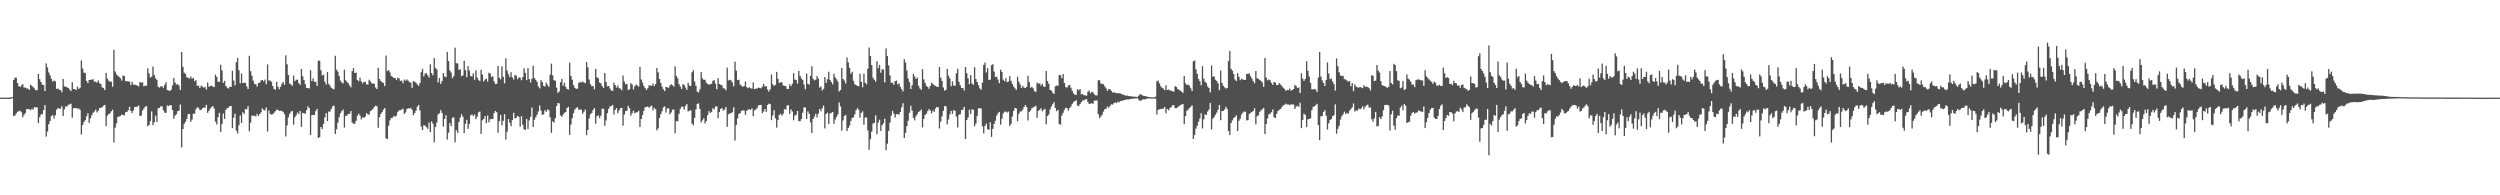 <svg xmlns="http://www.w3.org/2000/svg" width="1920" height="150"><path fill="#4f4f4f" d="M0 74.995h1v1H0zM1 74.998h1v1H1zM2 74.995h1v1H2zM3 74.995h1v1H3zM4 74.995h1v1H4zM5 74.998h1v1H5zM6 74.97h1v1H6zM7 74.968h1v1H7zM8 74.876h1v1H8zM9 74.428h1v1.016H9zM10 61.45h1v27.675H10zM11 59.642h1v29.084H11zM12 59.669h1v27.478H12zM13 63.771h1v22.099H13zM14 66.213h1v19.167H14zM15 66.783h1v18.26H15zM16 65.602h1v20.636H16zM17 64.627h1v25.358H17zM18 67.303h1v20.868H18zM19 67.209h1v19.638H19zM20 67.884h1v15.917H20zM21 68.063h1v15.624H21zM22 69.035h1v14.859H22zM23 64.961h1v19.652H23zM24 66.021h1v17.485H24zM25 66.953h1v17.233H25zM26 67.96h1v14.26H26zM27 69.31h1v13.252H27zM28 69.168h1v13.195H28zM29 56.74h1v37.766H29zM30 60.825h1v29.197H30zM31 62.956h1v24.919H31zM32 64.92h1v22.804H32zM33 65.405h1v19.142H33zM34 69.951h1v10.817H34zM35 48.738h1v56.136H35zM36 51.759h1v49.274H36zM37 55.641h1v39.751H37zM38 57.832h1v35.058H38zM39 60.594h1v28.613H39zM40 62.737h1v25.665H40zM41 61.794h1v29.256H41zM42 62.455h1v26.127H42zM43 68.262h1v16.029H43zM44 68.001h1v14.978H44zM45 68.839h1v14.662H45zM46 69.214h1v14.141H46zM47 70.848h1v10.831H47zM48 60.612h1v28.428H48zM49 66.325h1v17.636H49zM50 66.545h1v15.1H50zM51 67.081h1v14.768H51zM52 67.655h1v12.792H52zM53 68.781h1v11.456H53zM54 69.864h1v9.728H54zM55 63.171h1v27.182H55zM56 68.385h1v14.825H56zM57 68.47h1v14.539H57zM58 69.189h1v13.713H58zM59 66.531h1v16.976H59zM60 68.303h1v15.056H60zM61 67.399h1v16.894H61zM62 46.401h1v56.894H62zM63 52.636h1v43.525H63zM64 55.774h1v37.997H64zM65 56.131h1v36.182H65zM66 62.155h1v27.249H66zM67 63.808h1v23.179H67zM68 61.418h1v32.884H68zM69 61.212h1v29.668H69zM70 61.217h1v27.333H70zM71 60.791h1v25.859H71zM72 62.759h1v22.902H72zM73 62.65h1v21.511H73zM74 63.451h1v22.895H74zM75 61.819h1v23.177H75zM76 63.874h1v19.094H76zM77 64.595h1v18.265H77zM78 67.053h1v15.34H78zM79 67.598h1v13.552H79zM80 69.196h1v11.376H80zM81 55.948h1v40.943H81zM82 60.432h1v28.462H82zM83 61.99h1v25.557H83zM84 62.746h1v24.415H84zM85 62.737h1v22.772H85zM86 66.614h1v17.679H86zM87 38.285h1v71.179H87zM88 54.872h1v43.198H88zM89 57.085h1v37.679H89zM90 58.173h1v31.646H90zM91 59.01h1v30.501H91zM92 59.944h1v29.043H92zM93 61.91h1v26.04H93zM94 58.019h1v30.476H94zM95 58.363h1v30.201H95zM96 62.292h1v23.857H96zM97 62.425h1v23.552H97zM98 62.585h1v22.039H98zM99 62.613h1v19.409H99zM100 65.346h1v19.922H100zM101 62.929h1v23.891H101zM102 64.998h1v19.828H102zM103 65.021h1v17.056H103zM104 65.259h1v16.96H104zM105 65.838h1v16.024H105zM106 66.36h1v14.761H106zM107 63.084h1v25.985H107zM108 63.471h1v25.28H108zM109 63.217h1v21.68H109zM110 66.293h1v17.107H110zM111 65.813h1v16.182H111zM112 65.868h1v15.637H112zM113 52.483h1v44.427H113zM114 56.344h1v39.622H114zM115 59.482h1v33.564H115zM116 58.864h1v26.702H116zM117 51.169h1v44.926H117zM118 57.477h1v36.402H118zM119 60.168h1v28.537H119zM120 61.304h1v32.275H120zM121 66.621h1v16.509H121zM122 67.268h1v15.553H122zM123 66.227h1v15.37H123zM124 66.307h1v15.399H124zM125 67.323h1v17.432H125zM126 65.069h1v21.424H126zM127 63.121h1v23.593H127zM128 69.058h1v11.989H128zM129 69.461h1v12.044H129zM130 69.834h1v10.849H130zM131 68.868h1v11.998H131zM132 65.552h1v19.034H132zM133 59.875h1v31.298H133zM134 63.421h1v25.365H134zM135 64.895h1v22.916H135zM136 64.604h1v20.813H136zM137 65.744h1v19.261H137zM138 69.09h1v11.192H138zM139 39.954h1v73.312H139zM140 51.304h1v47.745H140zM141 55.856h1v39.249H141zM142 56.74h1v36.796H142zM143 59.29h1v32.016H143zM144 59.772h1v27.878H144zM145 60.34h1v27.189H145zM146 58.802h1v34.779H146zM147 60.429h1v31.435H147zM148 59.837h1v27.455H148zM149 62.407h1v24.93H149zM150 61.56h1v22.339H150zM151 65.927h1v16.452H151zM152 65.737h1v17.091H152zM153 67.614h1v16.967H153zM154 65.792h1v18.631H154zM155 66.403h1v16.764H155zM156 67.367h1v15.255H156zM157 66.65h1v16.04H157zM158 68.761h1v11.71H158zM159 63.309h1v23.346H159zM160 66.673h1v18.43H160zM161 65.973h1v17.423H161zM162 65.81h1v16.578H162zM163 66.529h1v14.857H163zM164 66.856h1v16.45H164zM165 57.349h1v36.07H165zM166 59.047h1v36.546H166zM167 62.723h1v27.334H167zM168 62.947h1v23.74H168zM169 49.738h1v51.758H169zM170 54.039h1v41.35H170zM171 63.622h1v23.568H171zM172 62.119h1v29.22H172zM173 65.936h1v18.402H173zM174 67.305h1v15.866H174zM175 67.976h1v14.66H175zM176 66.559h1v14.953H176zM177 66.701h1v14.662H177zM178 54.359h1v44.113H178zM179 61.844h1v28.586H179zM180 65.561h1v21.714H180zM181 47.768h1v52.57H181zM182 44.527h1v57.947H182zM183 53.936h1v42.268H183zM184 63.991h1v24.676H184zM185 56.431h1v38.041H185zM186 63.803h1v22.394H186zM187 63.496h1v24.042H187zM188 63.547h1v20.252H188zM189 66.238h1v17.686H189zM190 68.362h1v13.184H190zM191 42.838h1v58.022H191zM192 54.639h1v39.615H192zM193 58.109h1v30.57H193zM194 61.949h1v27.164H194zM195 64.396h1v24.406H195zM196 64.698h1v24.804H196zM197 66.433h1v20.95H197zM198 63.748h1v25.354H198zM199 63.421h1v24.255H199zM200 61.78h1v24.598H200zM201 61.414h1v21.792H201zM202 62.492h1v21.895H202zM203 61.114h1v23.71H203zM204 64.723h1v17.878H204zM205 49.441h1v51.57H205zM206 61.78h1v23.131H206zM207 61.88h1v25.603H207zM208 62.915h1v25.084H208zM209 65.996h1v21.817H209zM210 68.289h1v18.311H210zM211 68.958h1v16.489H211zM212 62.84h1v21.508H212zM213 66.566h1v17.782H213zM214 68.486h1v16.773H214zM215 66.623h1v18.368H215zM216 64.188h1v21.021H216zM217 62.979h1v22.962H217zM218 65.103h1v22.685H218zM219 42.519h1v62.3H219zM220 49.393h1v46.976H220zM221 57.596h1v32.509H221zM222 64.151h1v23.287H222zM223 64.842h1v20.925H223zM224 65.863h1v19.3H224zM225 58.012h1v37.697H225zM226 62.306h1v27.755H226zM227 61.192h1v27.329H227zM228 61.308h1v25.102H228zM229 63.819h1v23.818H229zM230 65.199h1v20.071H230zM231 53.039h1v44.404H231zM232 58.571h1v28.073H232zM233 61.469h1v25.656H233zM234 64.6h1v22.678H234zM235 67.57h1v17.041H235zM236 67.646h1v14.028H236zM237 67.96h1v15.088H237zM238 53.872h1v49.785H238zM239 62.242h1v26.233H239zM240 60.205h1v28.011H240zM241 62.849h1v25.567H241zM242 62.709h1v22.701H242zM243 65.968h1v17.697H243zM244 46.603h1v59.341H244zM245 46.63h1v58.695H245zM246 53.982h1v43.575H246zM247 57.914h1v41.266H247zM248 57.323h1v37.839H248zM249 62.65h1v27.558H249zM250 64.918h1v21.946H250zM251 55.348h1v37.661H251zM252 64.375h1v21.323H252zM253 65.845h1v19.812H253zM254 67.44h1v16.182H254zM255 68.14h1v13.644H255zM256 68.605h1v12.506H256zM257 42.796h1v60.13H257zM258 53.462h1v45.871H258zM259 55.009h1v39.208H259zM260 58.296h1v31.703H260zM261 61.826h1v25.143H261zM262 63.281h1v22.101H262zM263 64.05h1v20.08H263zM264 53.606h1v44.317H264zM265 61.592h1v27.562H265zM266 62.952h1v25.747H266zM267 63.959h1v23.58H267zM268 65.559h1v21.808H268zM269 67.053h1v18.231H269zM270 54.627h1v39.448H270zM271 52.293h1v42.829H271zM272 56.049h1v38.945H272zM273 55.82h1v37.024H273zM274 61.427h1v27.535H274zM275 62.437h1v24.894H275zM276 59.619h1v29.142H276zM277 62.535h1v29.208H277zM278 64.066h1v26.059H278zM279 62.92h1v27.535H279zM280 62.746h1v26.97H280zM281 64.682h1v22.309H281zM282 65.08h1v22.657H282zM283 61.212h1v26.894H283zM284 62.439h1v22.9H284zM285 63.885h1v20.728H285zM286 64.249h1v19.38H286zM287 64.254h1v17.842H287zM288 67.245h1v13.836H288zM289 68.399h1v13.23H289zM290 52.007h1v46.13H290zM291 60.651h1v29.373H291zM292 62.155h1v25.351H292zM293 63.254h1v22.779H293zM294 63.721h1v20.501H294zM295 66.08h1v16.928H295zM296 42.661h1v63.573H296zM297 54.581h1v52.257H297zM298 53.799h1v42.657H298zM299 55.598h1v36.841H299zM300 58.436h1v32.181H300zM301 58.971h1v31.524H301zM302 59.834h1v29.254H302zM303 59.908h1v29.748H303zM304 61.478h1v27.18H304zM305 59.58h1v26.397H305zM306 60.217h1v24.534H306zM307 62.178h1v22.431H307zM308 61.855h1v22.241H308zM309 63.885h1v19.577H309zM310 61.079h1v26.411H310zM311 62.057h1v24.312H311zM312 60.979h1v22.838H312zM313 61.97h1v21.078H313zM314 63.167h1v20.231H314zM315 63.409h1v19.432H315zM316 67.419h1v16.981H316zM317 62.302h1v26.114H317zM318 62.778h1v24.079H318zM319 63.492h1v21.517H319zM320 64.865h1v17.107H320zM321 65.888h1v14.726H321zM322 63.783h1v21.012H322zM323 55.426h1v41.822H323zM324 52.963h1v46.967H324zM325 58.626h1v37.601H325zM326 56.477h1v39.968H326zM327 56.2h1v41.504H327zM328 57.809h1v41.161H328zM329 59.544h1v34.594H329zM330 49.471h1v51.925H330zM331 56.055h1v37.201H331zM332 57.868h1v37.148H332zM333 44.575h1v64.8H333zM334 52.245h1v45.308H334zM335 53.325h1v40.783H335zM336 63.288h1v24.624H336zM337 59.94h1v27.102H337zM338 64.412h1v20.233H338zM339 62.242h1v24.475H339zM340 56.179h1v41.03H340zM341 58.749h1v32.607H341zM342 59.29h1v29.169H342zM343 39.83h1v67.372H343zM344 46.944h1v55.049H344zM345 54.062h1v40.43H345zM346 55.701h1v41.144H346zM347 60.079h1v30.357H347zM348 58.381h1v31.804H348zM349 36.61h1v72.719H349zM350 48.544h1v51.442H350zM351 48.745h1v53.234H351zM352 53.554h1v40.114H352zM353 53.27h1v37.034H353zM354 58.484h1v29.247H354zM355 57.834h1v31.772H355zM356 46.706h1v55.564H356zM357 53.881h1v41.16H357zM358 59.251h1v32.728H358zM359 50.803h1v48.162H359zM360 54.227h1v41.037H360zM361 58.392h1v30.149H361zM362 58.795h1v29.114H362zM363 56.316h1v32.797H363zM364 61.295h1v26.619H364zM365 54.028h1v37.517H365zM366 59.473h1v30.165H366zM367 61.237h1v25.097H367zM368 62.247h1v23.397H368zM369 53.604h1v49.213H369zM370 57.289h1v35.104H370zM371 62.583h1v28.766H371zM372 61.061h1v28.066H372zM373 60.413h1v34.207H373zM374 62.654h1v26.061H374zM375 55.879h1v38.057H375zM376 56.44h1v35.237H376zM377 59.072h1v32.234H377zM378 58.566h1v32.932H378zM379 62.485h1v24.367H379zM380 64.485h1v20.7H380zM381 64.378h1v21.824H381zM382 50.695h1v51.122H382zM383 59.734h1v33.372H383zM384 60.919h1v27.379H384zM385 51.018h1v45.301H385zM386 58.997h1v33.836H386zM387 64.021h1v23.669H387zM388 44.781h1v62.394H388zM389 54.174h1v46.99H389zM390 57.033h1v34.443H390zM391 59.292h1v34.965H391zM392 55.467h1v41.476H392zM393 59.438h1v32.678H393zM394 61.086h1v25.56H394zM395 57.664h1v33.234H395zM396 58.003h1v32.497H396zM397 60.8h1v28.199H397zM398 59.445h1v30.295H398zM399 59.663h1v37.592H399zM400 61.64h1v27.617H400zM401 59.187h1v36.61H401zM402 52.448h1v46.915H402zM403 55.952h1v43.756H403zM404 61.521h1v29.947H404zM405 52.306h1v46.709H405zM406 60.754h1v31.733H406zM407 63.393h1v26.235H407zM408 60.571h1v22.016H408zM409 50.487h1v47.024H409zM410 59.978h1v31.989H410zM411 61.276h1v28.727H411zM412 62.862h1v25.225H412zM413 66.389h1v19.208H413zM414 67.912h1v13.138H414zM415 61.519h1v23.415H415zM416 63.078h1v25.2H416zM417 65.95h1v21.891H417zM418 66.511h1v18.19H418zM419 63.403h1v22.58H419zM420 65.085h1v18.922H420zM421 66.657h1v18.077H421zM422 57.335h1v32.699H422zM423 48.898h1v53.161H423zM424 57.875h1v35.294H424zM425 61.578h1v32.584H425zM426 61.981h1v28.764H426zM427 67.335h1v14.108H427zM428 71.198h1v7.89H428zM429 70.23h1v9.176H429zM430 63.199h1v25.406H430zM431 60.601h1v29.133H431zM432 65.923h1v22.092H432zM433 63.492h1v23.138H433zM434 66.66h1v19.348H434zM435 68.294h1v14.635H435zM436 68.882h1v13.184H436zM437 48.129h1v55.514H437zM438 58.269h1v37.439H438zM439 61.171h1v29.714H439zM440 65.309h1v21.685H440zM441 67.456h1v16.793H441zM442 68.198h1v14.722H442zM443 68.134h1v14.074H443zM444 63.684h1v20.719H444zM445 62.81h1v21.211H445zM446 63.265h1v21.007H446zM447 62.67h1v24.731H447zM448 63.341h1v22.531H448zM449 63.883h1v20.222H449zM450 47.651h1v56.205H450zM451 51.716h1v48.148H451zM452 61.034h1v29.961H452zM453 64.613h1v23.25H453zM454 66.209h1v20.51H454zM455 66.115h1v18.293H455zM456 68.568h1v14.429H456zM457 53.004h1v42.042H457zM458 59.365h1v29.911H458zM459 60.15h1v28.428H459zM460 63.412h1v27.276H460zM461 63.998h1v24.855H461zM462 66.151h1v17.304H462zM463 67.653h1v15.946H463zM464 56.124h1v40.483H464zM465 62.975h1v29.526H465zM466 66.28h1v20.607H466zM467 66.046h1v17.59H467zM468 68.015h1v13.756H468zM469 69.456h1v12.042H469zM470 69.857h1v10.678H470zM471 63.471h1v24.47H471zM472 65.456h1v18.959H472zM473 67.239h1v15.8H473zM474 65.607h1v21.36H474zM475 67.763h1v17.077H475zM476 68.026h1v15.068H476zM477 69.344h1v13.495H477zM478 58.031h1v38.467H478zM479 62.668h1v25.271H479zM480 64.78h1v20.627H480zM481 64.384h1v20.618H481zM482 69.038h1v12.206H482zM483 68.628h1v14.5H483zM484 63.885h1v24.974H484zM485 64.858h1v22.094H485zM486 68.653h1v16.37H486zM487 66.174h1v20.803H487zM488 64.938h1v21.467H488zM489 65.63h1v20.563H489zM490 66.518h1v18.483H490zM491 51.405h1v46.141H491zM492 61.006h1v30.346H492zM493 63.332h1v24.983H493zM494 66.092h1v18.924H494zM495 67.657h1v14.71H495zM496 69.099h1v13.065H496zM497 67.863h1v13.843H497zM498 65.536h1v17.329H498zM499 65.634h1v16.123H499zM500 65.939h1v15.196H500zM501 64.16h1v20.625H501zM502 66.083h1v16.706H502zM503 64.487h1v19.357H503zM504 52.183h1v47.908H504zM505 55.577h1v42.969H505zM506 60.663h1v29.991H506zM507 63.641h1v24.049H507zM508 66.566h1v18.883H508zM509 68.552h1v13.909H509zM510 69.878h1v11.845H510zM511 66.79h1v19.616H511zM512 66.959h1v16.413H512zM513 67.461h1v15.679H513zM514 65.687h1v22.097H514zM515 64.673h1v21.678H515zM516 65.378h1v18.876H516zM517 66.543h1v17.565H517zM518 50.974h1v51.337H518zM519 58.289h1v34.717H519zM520 60.139h1v32.994H520zM521 64.549h1v22.884H521zM522 66.499h1v17.057H522zM523 68.422h1v13.529H523zM524 64.659h1v17.322H524zM525 65.343h1v18.812H525zM526 67.213h1v14.04H526zM527 69.047h1v10.883H527zM528 63.59h1v22.035H528zM529 65.799h1v19.29H529zM530 66.005h1v18.592H530zM531 55.499h1v39.419H531zM532 53.984h1v42.282H532zM533 62.572h1v27.942H533zM534 65.84h1v18.192H534zM535 70.283h1v9.565H535zM536 70.976h1v8.377H536zM537 68.623h1v15.102H537zM538 55.346h1v38.675H538zM539 60.168h1v32.264H539zM540 61.317h1v29.501H540zM541 61.258h1v33.564H541zM542 63.464h1v29.442H542zM543 64.453h1v23.946H543zM544 64.97h1v20.359H544zM545 64.707h1v22.044H545zM546 64.371h1v21.55H546zM547 62.064h1v21.158H547zM548 61.475h1v22.536H548zM549 64.211h1v17.636H549zM550 68.493h1v13.131H550zM551 60.001h1v30.861H551zM552 64.51h1v21.57H552zM553 65.085h1v18.56H553zM554 65.593h1v17.473H554zM555 67.763h1v17.215H555zM556 67.916h1v16.134H556zM557 69.36h1v12.861H557zM558 51.913h1v45.486H558zM559 61.757h1v26.059H559zM560 61.306h1v25.857H560zM561 61.725h1v25.145H561zM562 63.373h1v22.756H562zM563 66.309h1v16.091H563zM564 47.349h1v60.613H564zM565 54.316h1v41.586H565zM566 61.487h1v29.389H566zM567 61.221h1v26.271H567zM568 64.957h1v21.872H568zM569 65.804h1v19.414H569zM570 66.705h1v17.965H570zM571 66.037h1v18.931H571zM572 62.636h1v25.571H572zM573 66.92h1v18.183H573zM574 67.712h1v16.523H574zM575 66.994h1v16.894H575zM576 67.708h1v16.603H576zM577 68.129h1v15.061H577zM578 63.268h1v25.985H578zM579 68.349h1v16.384H579zM580 68.166h1v15.949H580zM581 67.948h1v15.026H581zM582 67.284h1v13.58H582zM583 67.58h1v13.156H583zM584 67.822h1v12.763H584zM585 66.431h1v20.467H585zM586 64.414h1v21.266H586zM587 66.44h1v17.233H587zM588 66.106h1v19.824H588zM589 68.719h1v11.962H589zM590 70.361h1v9.277H590zM591 68.559h1v11.378H591zM592 57.2h1v35.079H592zM593 64.645h1v24.056H593zM594 66.069h1v18.533H594zM595 65.14h1v25.713H595zM596 55.19h1v42.831H596zM597 60.48h1v31.719H597zM598 63.684h1v24.571H598zM599 63.254h1v24.097H599zM600 63.19h1v25.77H600zM601 65.657h1v21.776H601zM602 65.918h1v17.894H602zM603 66.147h1v18.027H603zM604 68.227h1v12.943H604zM605 68.349h1v12.369H605zM606 64.838h1v22.685H606zM607 66.151h1v17.91H607zM608 64.327h1v21.277H608zM609 56.264h1v36.081H609zM610 61.141h1v27.572H610zM611 61.473h1v26.583H611zM612 64.183h1v21.067H612zM613 54.359h1v38.723H613zM614 58.337h1v34.678H614zM615 60.237h1v31.213H615zM616 61.331h1v25.269H616zM617 64.874h1v17.592H617zM618 68.552h1v14.001H618zM619 56.52h1v34.864H619zM620 64.389h1v21.122H620zM621 64.966h1v22.445H621zM622 58.312h1v35.704H622zM623 50.908h1v51.332H623zM624 60.482h1v30.884H624zM625 61.764h1v27.862H625zM626 61.189h1v26.212H626zM627 58.347h1v31.877H627zM628 60.388h1v26.915H628zM629 67.245h1v16.503H629zM630 66.339h1v19.165H630zM631 69.484h1v13.719H631zM632 68.234h1v12.863H632zM633 59.138h1v39.474H633zM634 63.638h1v23.882H634zM635 60.818h1v25.708H635zM636 55.115h1v40.179H636zM637 61.423h1v25.793H637zM638 63.041h1v23.603H638zM639 64.819h1v21.181H639zM640 56.644h1v38.444H640zM641 59.512h1v32.216H641zM642 60.924h1v28.89H642zM643 62.622h1v25.216H643zM644 70.182h1v8.505H644zM645 69.049h1v12.717H645zM646 52.107h1v48.24H646zM647 60.718h1v31.76H647zM648 61.883h1v27.208H648zM649 64.073h1v24.2H649zM650 44.131h1v56.505H650zM651 47.974h1v50.309H651zM652 52.055h1v44.33H652zM653 56.653h1v36.249H653zM654 55.149h1v35.399H654zM655 62.022h1v28.084H655zM656 64.689h1v23.115H656zM657 65.318h1v19.389H657zM658 66.01h1v17.137H658zM659 66.261h1v17.995H659zM660 56.703h1v33.738H660zM661 62.899h1v23.735H661zM662 67.019h1v18.469H662zM663 56.529h1v39.249H663zM664 63.464h1v26.773H664zM665 64.705h1v25.489H665zM666 52.773h1v47.421H666zM667 36.518h1v78.526H667zM668 42.918h1v63.937H668zM669 49.951h1v51.11H669zM670 59.656h1v35.198H670zM671 61.276h1v33.01H671zM672 62.65h1v25.937H672zM673 46.971h1v56.033H673zM674 52.361h1v41.806H674zM675 49.933h1v42.028H675zM676 55.838h1v44.825H676zM677 53.169h1v43.026H677zM678 53.43h1v41.236H678zM679 63.302h1v27.906H679zM680 37.223h1v78.114H680zM681 43.117h1v67.203H681zM682 50.203h1v50.357H682zM683 57.955h1v36.146H683zM684 63.593h1v25.248H684zM685 63.492h1v21.714H685zM686 65.119h1v22.195H686zM687 62.247h1v28.018H687zM688 61.842h1v25.802H688zM689 64.847h1v22.85H689zM690 63.979h1v24.079H690zM691 66.779h1v19.238H691zM692 68.5h1v13.935H692zM693 70.221h1v9.1H693zM694 45.451h1v60.547H694zM695 47.987h1v54.028H695zM696 54.156h1v42.781H696zM697 60.329h1v32.399H697zM698 63.151h1v23.518H698zM699 68.33h1v12.905H699zM700 65.41h1v19.515H700zM701 56.671h1v33.866H701zM702 58.672h1v33.756H702zM703 60.606h1v28.691H703zM704 59.578h1v28.151H704zM705 65.868h1v20.103H705zM706 67.95h1v17.395H706zM707 68.976h1v15.09H707zM708 53.16h1v44.688H708zM709 60.981h1v30.385H709zM710 63.78h1v24.518H710zM711 65.836h1v21.552H711zM712 66.838h1v18.489H712zM713 68.2h1v15.548H713zM714 65.913h1v19.151H714zM715 63.496h1v23.594H715zM716 64.554h1v20.325H716zM717 65.43h1v20.483H717zM718 65.998h1v17.393H718zM719 66.625h1v15.525H719zM720 66.815h1v15.619H720zM721 51.443h1v47.194H721zM722 59.615h1v33.781H722zM723 62.082h1v27.334H723zM724 67.195h1v17.915H724zM725 69.571h1v11.879H725zM726 68.994h1v12.669H726zM727 52.95h1v42.573H727zM728 58.109h1v33.674H728zM729 60.274h1v27.549H729zM730 66.222h1v18.959H730zM731 62.535h1v24.894H731zM732 65.762h1v18.778H732zM733 65.792h1v19.355H733zM734 56.266h1v33.328H734zM735 52.817h1v45.093H735zM736 62.805h1v25.342H736zM737 65.481h1v22.3H737zM738 67.516h1v17.027H738zM739 67.527h1v16.713H739zM740 69.484h1v12.612H740zM741 51.466h1v55.345H741zM742 56.227h1v36.001H742zM743 60.134h1v30.096H743zM744 64.691h1v19.51H744zM745 57.637h1v29.92H745zM746 64.046h1v19.931H746zM747 65.14h1v19.139H747zM748 51.613h1v45.36H748zM749 60.713h1v34.157H749zM750 62.97h1v25.974H750zM751 65.453h1v17.675H751zM752 67.877h1v15.219H752zM753 68.919h1v14.488H753zM754 63.387h1v33.614H754zM755 50.011h1v52.461H755zM756 48.065h1v48.661H756zM757 55.719h1v39.236H757zM758 52.391h1v46.807H758zM759 61.398h1v38.316H759zM760 61.164h1v32.763H760zM761 50.024h1v55.129H761zM762 49.329h1v49.666H762zM763 54.957h1v40.208H763zM764 59.184h1v33.614H764zM765 58.9h1v29.881H765zM766 61.105h1v25.944H766zM767 63.821h1v22.101H767zM768 53.485h1v42.225H768zM769 55.289h1v35.83H769zM770 61.166h1v26.043H770zM771 62.359h1v23.44H771zM772 60.065h1v25.653H772zM773 63.078h1v23.33H773zM774 62.627h1v23.021H774zM775 58.475h1v38.35H775zM776 62.036h1v33.166H776zM777 64.453h1v25.038H777zM778 66.346h1v18.865H778zM779 67.781h1v15.122H779zM780 69.003h1v14.292H780zM781 58.981h1v34.111H781zM782 62.704h1v24.745H782zM783 64.874h1v20.808H783zM784 67.458h1v18.116H784zM785 65.936h1v18.199H785zM786 67.328h1v14.891H786zM787 67.703h1v12.953H787zM788 66.607h1v15.637H788zM789 58.141h1v34.385H789zM790 63.089h1v22.792H790zM791 67.371h1v17.491H791zM792 66.593h1v16.496H792zM793 67.793h1v14.733H793zM794 70.033h1v11.888H794zM795 70.546h1v10.71H795zM796 63.361h1v27.1H796zM797 64.254h1v20.822H797zM798 64.057h1v20.286H798zM799 65.76h1v17.43H799zM800 64.382h1v21.172H800zM801 66.431h1v17.871H801zM802 66.724h1v16.899H802zM803 54.559h1v40.941H803zM804 62.281h1v26.78H804zM805 64.343h1v23.545H805zM806 69.09h1v14.965H806zM807 69.527h1v12.298H807zM808 71.146h1v8.881H808zM809 72.162h1v6.313H809zM810 66.305h1v16.651H810zM811 65.664h1v19.746H811zM812 65.845h1v18.537H812zM813 57.559h1v37.645H813zM814 57.825h1v37.922H814zM815 60.104h1v28.601H815zM816 56.861h1v29.771H816zM817 63.766h1v20.499H817zM818 66.93h1v15.853H818zM819 67.264h1v15.77H819zM820 65.712h1v19.304H820zM821 65.108h1v17.945H821zM822 67.33h1v14.509H822zM823 69.713h1v10.034H823zM824 71.743h1v6.759H824zM825 72.665h1v5.013H825zM826 72.968h1v3.989H826zM827 68.527h1v12.547H827zM828 69.37h1v12.122H828zM829 68.349h1v11.618H829zM830 72.51h1v5.935H830zM831 72.251h1v4.928H831zM832 73.098h1v3.96H832zM833 73.286h1v3.195H833zM834 73.499h1v2.545H834zM835 70.502h1v7.848H835zM836 69.486h1v10.426H836zM837 71.59h1v8.013H837zM838 70.491h1v8.748H838zM839 70.967h1v8.734H839zM840 72.459h1v4.852H840zM841 73.283h1v3.948H841zM842 73.274h1v3.882H842zM843 61.661h1v26.091H843zM844 61.629h1v29.096H844zM845 64.151h1v25.246H845zM846 64.471h1v23.616H846zM847 64.677h1v20.996H847zM848 66.3h1v17.576H848zM849 67.825h1v15.72H849zM850 69.743h1v12.179H850zM851 68.427h1v14.319H851zM852 68.454h1v13.072H852zM853 69.736h1v10.38H853zM854 71.017h1v9.306H854zM855 70.933h1v8.334H855zM856 71.23h1v7.425H856zM857 71.569h1v7.597H857zM858 71.461h1v6.624H858zM859 71.613h1v7.027H859zM860 71.752h1v5.871H860zM861 72.356h1v5.132H861zM862 72.633h1v4.461H862zM863 73.036h1v3.85H863zM864 73.549h1v3.053H864zM865 73.277h1v3.028H865zM866 73.636h1v2.909H866zM867 73.89h1v2.181H867zM868 73.901h1v2.11H868zM869 74.155h1v1.664H869zM870 74.133h1v1.529H870zM871 74.304h1v1.373H871zM872 74.279h1v1.305H872zM873 74.499h1v1.021H873zM874 73.521h1v2.964H874zM875 72.18h1v5.463H875zM876 72.768h1v4.296H876zM877 73.288h1v3.149H877zM878 73.796h1v2.486H878zM879 73.792h1v2.525H879zM880 74.048h1v1.831H880zM881 74.334h1v1.275H881zM882 74.547h1v1H882zM883 74.666h1v1H883zM884 74.762h1v1H884zM885 74.792h1v1H885zM886 74.675h1v1H886zM887 74.249h1v1.508H887zM888 62.471h1v25.548H888zM889 61.777h1v22.605H889zM890 64.046h1v19.888H890zM891 66.254h1v17.56H891zM892 67.493h1v16.02H892zM893 68.069h1v15.399H893zM894 69.324h1v12.9H894zM895 65.488h1v21.55H895zM896 69.141h1v14.566H896zM897 68.713h1v16.027H897zM898 69.502h1v13.61H898zM899 69.55h1v12.747H899zM900 70.123h1v10.783H900zM901 70.374h1v10.442H901zM902 66.158h1v16.954H902zM903 66.696h1v16.39H903zM904 68.289h1v14.129H904zM905 68.994h1v12.541H905zM906 69.598h1v11.119H906zM907 70.367h1v9.947H907zM908 71.324h1v8.533H908zM909 58.333h1v37.063H909zM910 63.984h1v25.159H910zM911 65.295h1v19.78H911zM912 64.906h1v19.311H912zM913 65.852h1v17.166H913zM914 67.733h1v14.296H914zM915 69.946h1v10.938H915zM916 47.035h1v59.661H916zM917 46.481h1v57.295H917zM918 53.355h1v45.448H918zM919 56.744h1v39.867H919zM920 60.633h1v32.925H920zM921 62.315h1v28.668H921zM922 65.442h1v21.559H922zM923 50.823h1v47.821H923zM924 60.352h1v31.355H924zM925 62.732h1v25.205H925zM926 63.762h1v24.445H926zM927 66.376h1v19.279H927zM928 67.603h1v16.528H928zM929 70.928h1v8.119H929zM930 50.317h1v49.052H930zM931 58.836h1v32.291H931zM932 58.701h1v31.165H932zM933 61.233h1v26.862H933zM934 62.139h1v24.276H934zM935 64.014h1v20.268H935zM936 69.212h1v11.41H936zM937 54.153h1v38.176H937zM938 63.647h1v21.62H938zM939 65.913h1v19.231H939zM940 67.067h1v17.052H940zM941 68.019h1v14.012H941zM942 67.573h1v16.205H942zM943 46.957h1v53.664H943zM944 39.123h1v64.635H944zM945 52.874h1v41.579H945zM946 54.286h1v38.178H946zM947 56.772h1v33.827H947zM948 61.075h1v28.856H948zM949 62.251h1v26.253H949zM950 56.113h1v44.477H950zM951 59.029h1v33.761H951zM952 61.601h1v29.654H952zM953 60.379h1v27.663H953zM954 61.047h1v25.557H954zM955 61.354h1v24.292H955zM956 61.345h1v24.52H956zM957 56.673h1v35.896H957zM958 56.838h1v35.331H958zM959 56.376h1v31.083H959zM960 58.614h1v28.075H960zM961 60.39h1v25.644H961zM962 62.315h1v22.937H962zM963 63.95h1v19.185H963zM964 54.572h1v40.959H964zM965 60.036h1v29.304H965zM966 60.645h1v27.867H966zM967 61.384h1v24.552H967zM968 62.215h1v22.554H968zM969 63.414h1v20.513H969zM970 66.73h1v16.097H970zM971 44.474h1v58.466H971zM972 59.546h1v35.759H972zM973 61.716h1v29.27H973zM974 60.976h1v26.855H974zM975 61.713h1v25.653H975zM976 63.744h1v22.424H976zM977 65.103h1v19.025H977zM978 62.956h1v27.109H978zM979 63.483h1v27.132H979zM980 65.41h1v21.959H980zM981 65.222h1v20.053H981zM982 63.835h1v20.492H982zM983 64.806h1v19.011H983zM984 66.064h1v16.219H984zM985 67.378h1v13.632H985zM986 68.184h1v12.282H986zM987 69.793h1v9.805H987zM988 69.04h1v11.259H988zM989 69.289h1v10.952H989zM990 67.969h1v12.818H990zM991 69.681h1v10.407H991zM992 69.106h1v11.174H992zM993 68.394h1v11.861H993zM994 65.295h1v18.421H994zM995 66.225h1v15.754H995zM996 67.648h1v13.518H996zM997 67.163h1v14.896H997zM998 71.413h1v7.482H998zM999 56.378h1v42.039H999zM1000 60.365h1v31.751H1000zM1001 62.119h1v25.15H1001zM1002 60.622h1v27.727H1002zM1003 47.008h1v50.634H1003zM1004 54.355h1v37.29H1004zM1005 58.829h1v32.554H1005zM1006 63.567h1v27.324H1006zM1007 68.584h1v16.07H1007zM1008 68.669h1v13.436H1008zM1009 68.39h1v13.2H1009zM1010 68.745h1v12.044H1010zM1011 70.665h1v9.059H1011zM1012 59.521h1v36.571H1012zM1013 39.915h1v67.761H1013zM1014 58.8h1v30.52H1014zM1015 61.8h1v27.336H1015zM1016 63.725h1v22.236H1016zM1017 66.051h1v18.602H1017zM1018 61.4h1v27.503H1018zM1019 47.907h1v51.511H1019zM1020 56.429h1v38.272H1020zM1021 60.796h1v31.426H1021zM1022 60.297h1v31.215H1022zM1023 62.647h1v26.645H1023zM1024 64.554h1v23.937H1024zM1025 69.514h1v10.65H1025zM1026 44.911h1v57.814H1026zM1027 50.89h1v48.048H1027zM1028 55.44h1v41.135H1028zM1029 57.935h1v33.914H1029zM1030 58.461h1v30.847H1030zM1031 58.232h1v29.599H1031zM1032 60.725h1v25.042H1032zM1033 61.107h1v26.537H1033zM1034 61.826h1v24.907H1034zM1035 62.718h1v24.623H1035zM1036 62.185h1v22.877H1036zM1037 66.193h1v17.624H1037zM1038 63.684h1v18.791H1038zM1039 69.997h1v9.474H1039zM1040 64.716h1v20.886H1040zM1041 66.417h1v18.32H1041zM1042 67.078h1v17.974H1042zM1043 67.346h1v15.978H1043zM1044 66.781h1v17.301H1044zM1045 67.202h1v15.974H1045zM1046 67.735h1v13.882H1046zM1047 65.41h1v18.604H1047zM1048 66.735h1v15.248H1048zM1049 66.401h1v14.534H1049zM1050 66.911h1v13.504H1050zM1051 67.68h1v15.081H1051zM1052 69.408h1v13.053H1052zM1053 57.699h1v33.875H1053zM1054 58.31h1v35.248H1054zM1055 62.279h1v28.608H1055zM1056 61.862h1v24.079H1056zM1057 49.921h1v47.217H1057zM1058 54.085h1v42.641H1058zM1059 55.71h1v34.278H1059zM1060 62.32h1v29.181H1060zM1061 65.401h1v24.074H1061zM1062 65.902h1v18.801H1062zM1063 66.133h1v14.672H1063zM1064 66.765h1v13.777H1064zM1065 67.49h1v13.062H1065zM1066 66.614h1v14.422H1066zM1067 54.584h1v45.624H1067zM1068 63.693h1v24.152H1068zM1069 64.762h1v20.314H1069zM1070 48.994h1v47.45H1070zM1071 49.942h1v49.693H1071zM1072 54.652h1v36.125H1072zM1073 61.693h1v26.931H1073zM1074 62.048h1v26.869H1074zM1075 67.776h1v14.791H1075zM1076 67.207h1v13.978H1076zM1077 62.254h1v22.412H1077zM1078 69.177h1v10.703H1078zM1079 68.397h1v12.742H1079zM1080 57.193h1v37.274H1080zM1081 60.356h1v33.433H1081zM1082 61.178h1v32.316H1082zM1083 62.817h1v26.02H1083zM1084 65.016h1v21.71H1084zM1085 64.982h1v21.019H1085zM1086 66.927h1v20.334H1086zM1087 61.535h1v25.008H1087zM1088 61.098h1v25.15H1088zM1089 60.938h1v23.788H1089zM1090 61.343h1v24.115H1090zM1091 61.766h1v23.779H1091zM1092 61.766h1v24.324H1092zM1093 65.948h1v15.878H1093zM1094 53.982h1v44.381H1094zM1095 58.612h1v35.253H1095zM1096 59.789h1v30.737H1096zM1097 61.052h1v25.788H1097zM1098 61.933h1v22.282H1098zM1099 62.86h1v20.128H1099zM1100 64.407h1v18.508H1100zM1101 62.599h1v27.686H1101zM1102 63.579h1v27.734H1102zM1103 65.778h1v25.599H1103zM1104 65.744h1v23.195H1104zM1105 65.121h1v18.576H1105zM1106 66.007h1v15.212H1106zM1107 65.955h1v14.156H1107zM1108 51.938h1v47.938H1108zM1109 56.284h1v36.635H1109zM1110 59.949h1v30.643H1110zM1111 59.203h1v29.055H1111zM1112 59.894h1v29.1H1112zM1113 64.526h1v21.485H1113zM1114 64.265h1v21.9H1114zM1115 65.492h1v21.762H1115zM1116 62.034h1v31.119H1116zM1117 63.739h1v23.42H1117zM1118 64.082h1v21.46H1118zM1119 65.788h1v19.712H1119zM1120 65.575h1v20.298H1120zM1121 67.378h1v15.347H1121zM1122 65.266h1v18.741H1122zM1123 64.81h1v21.284H1123zM1124 67.463h1v15.132H1124zM1125 68.01h1v14.399H1125zM1126 68.504h1v11.584H1126zM1127 69.676h1v11.689H1127zM1128 69.081h1v13.243H1128zM1129 58.731h1v33.349H1129zM1130 63.787h1v23.165H1130zM1131 63.922h1v22.055H1131zM1132 64.396h1v20.249H1132zM1133 67.245h1v16.171H1133zM1134 66.934h1v16.528H1134zM1135 43.176h1v47.141H1135zM1136 40.892h1v67.965H1136zM1137 52.959h1v45.667H1137zM1138 54.52h1v43.809H1138zM1139 56.346h1v39.54H1139zM1140 58.921h1v33.127H1140zM1141 63.432h1v28.462H1141zM1142 67.621h1v16.068H1142zM1143 34.923h1v84.386H1143zM1144 55.463h1v39.677H1144zM1145 58.141h1v38.265H1145zM1146 59.01h1v33.957H1146zM1147 63.597h1v24.77H1147zM1148 65.167h1v23.754H1148zM1149 67.529h1v13.067H1149zM1150 47.278h1v54.152H1150zM1151 57.9h1v33.964H1151zM1152 59.042h1v30.794H1152zM1153 61.029h1v27.439H1153zM1154 61.954h1v25.814H1154zM1155 61.871h1v23.262H1155zM1156 68.692h1v13.044H1156zM1157 48.102h1v52.428H1157zM1158 60.482h1v27.285H1158zM1159 64.293h1v23.072H1159zM1160 65.895h1v19.636H1160zM1161 68.063h1v17.475H1161zM1162 67.635h1v16.681H1162zM1163 68.996h1v14.063H1163zM1164 52.73h1v44.571H1164zM1165 59.395h1v36.841H1165zM1166 58.356h1v34.795H1166zM1167 63.029h1v28.199H1167zM1168 64.444h1v26.523H1168zM1169 66.975h1v20.504H1169zM1170 67.207h1v19.563H1170zM1171 56.518h1v38.24H1171zM1172 61.885h1v30.339H1172zM1173 63.451h1v25.61H1173zM1174 64.487h1v22.522H1174zM1175 65.154h1v22.337H1175zM1176 65.359h1v20.275H1176zM1177 66.522h1v19.215H1177zM1178 58.521h1v31.881H1178zM1179 61.864h1v24.269H1179zM1180 64.632h1v20.057H1180zM1181 64.442h1v20.126H1181zM1182 67.438h1v15.859H1182zM1183 69.232h1v13.358H1183zM1184 62.345h1v28.375H1184zM1185 57.898h1v37.363H1185zM1186 63.007h1v23.834H1186zM1187 65.414h1v21.877H1187zM1188 64.632h1v20.916H1188zM1189 64.952h1v19.833H1189zM1190 65.426h1v19.24H1190zM1191 41.393h1v64.031H1191zM1192 46.225h1v59.02H1192zM1193 54.689h1v41.154H1193zM1194 56.241h1v34.919H1194zM1195 58.559h1v30.767H1195zM1196 60.168h1v29.469H1196zM1197 61.489h1v26.814H1197zM1198 62.865h1v23.598H1198zM1199 63.844h1v19.817H1199zM1200 63.084h1v21.861H1200zM1201 62.51h1v24.443H1201zM1202 62.206h1v24.932H1202zM1203 62.375h1v23.513H1203zM1204 63.998h1v21.334H1204zM1205 66.055h1v17.411H1205zM1206 68.14h1v13.809H1206zM1207 66.804h1v14.152H1207zM1208 65.359h1v15.367H1208zM1209 65.959h1v14.564H1209zM1210 65.952h1v15.264H1210zM1211 65.172h1v18.4H1211zM1212 66.415h1v15.518H1212zM1213 60.173h1v25.482H1213zM1214 66.843h1v18.338H1214zM1215 66.019h1v17.281H1215zM1216 65.694h1v16.768H1216zM1217 66.694h1v14.381H1217zM1218 67.413h1v12.701H1218zM1219 66.218h1v15.372H1219zM1220 60.443h1v30.469H1220zM1221 65.536h1v23.152H1221zM1222 63.112h1v25.534H1222zM1223 57.25h1v38.602H1223zM1224 60.706h1v32.152H1224zM1225 62.592h1v26.391H1225zM1226 62.141h1v25.271H1226zM1227 52.629h1v49.481H1227zM1228 59.599h1v29.377H1228zM1229 56.204h1v38.336H1229zM1230 48.827h1v51.833H1230zM1231 60.274h1v29.73H1231zM1232 61.45h1v24.637H1232zM1233 50.565h1v52.541H1233zM1234 56.703h1v35.679H1234zM1235 60.448h1v27.219H1235zM1236 58.392h1v38.874H1236zM1237 59.399h1v36.466H1237zM1238 59.486h1v31.769H1238zM1239 58.466h1v28.565H1239zM1240 40.97h1v63.035H1240zM1241 43.332h1v52.387H1241zM1242 54.726h1v39.403H1242zM1243 54.153h1v44.388H1243zM1244 64.499h1v23.397H1244zM1245 65.236h1v18.75H1245zM1246 61.116h1v27.99H1246zM1247 50.5h1v53.953H1247zM1248 56.026h1v42.335H1248zM1249 60.571h1v29.467H1249zM1250 58.875h1v34.193H1250zM1251 59.514h1v30.085H1251zM1252 61.439h1v26.356H1252zM1253 58.383h1v36.471H1253zM1254 55.032h1v43.768H1254zM1255 56.545h1v34.335H1255zM1256 60.507h1v24.944H1256zM1257 52.512h1v47.116H1257zM1258 61.141h1v30.485H1258zM1259 64.286h1v22.257H1259zM1260 52.441h1v44.495H1260zM1261 60.663h1v27.878H1261zM1262 59.065h1v28.082H1262zM1263 59.022h1v31.328H1263zM1264 55.078h1v44.113H1264zM1265 62.505h1v24.571H1265zM1266 63.904h1v21.968H1266zM1267 57.692h1v40.032H1267zM1268 57.163h1v34.601H1268zM1269 62.251h1v26.576H1269zM1270 62.993h1v23.795H1270zM1271 59.898h1v26.01H1271zM1272 62.494h1v26.766H1272zM1273 65.904h1v17.139H1273zM1274 54.488h1v37.075H1274zM1275 63.501h1v23.008H1275zM1276 59.084h1v27.606H1276zM1277 63.235h1v21.584H1277zM1278 63.373h1v20.881H1278zM1279 64.888h1v20.199H1279zM1280 63.382h1v22.586H1280zM1281 53.382h1v48.517H1281zM1282 61.908h1v28.135H1282zM1283 64.863h1v24.754H1283zM1284 60.823h1v32.914H1284zM1285 61.377h1v26.67H1285zM1286 65.449h1v19.535H1286zM1287 58.223h1v40.268H1287zM1288 49.759h1v47.416H1288zM1289 58.063h1v30.3H1289zM1290 58.495h1v31.861H1290zM1291 58.873h1v36.688H1291zM1292 61.02h1v29.799H1292zM1293 62.027h1v26.251H1293zM1294 57.88h1v30.24H1294zM1295 62.878h1v24.733H1295zM1296 62.608h1v23.509H1296zM1297 62.993h1v25.882H1297zM1298 59.019h1v31.534H1298zM1299 60.958h1v29.721H1299zM1300 59.003h1v33.131H1300zM1301 53.396h1v39.929H1301zM1302 55.671h1v37.572H1302zM1303 59.665h1v37.78H1303zM1304 61.047h1v30.124H1304zM1305 62.098h1v25.995H1305zM1306 64.217h1v23.651H1306zM1307 64.256h1v18.716H1307zM1308 66.106h1v17.352H1308zM1309 53.856h1v46.803H1309zM1310 58.662h1v36.768H1310zM1311 58.759h1v34.067H1311zM1312 62.647h1v22.975H1312zM1313 68.513h1v12.994H1313zM1314 71.585h1v5.967H1314zM1315 65.085h1v20.964H1315zM1316 63.528h1v26.13H1316zM1317 62.137h1v27.814H1317zM1318 61.423h1v25.942H1318zM1319 61.285h1v26.358H1319zM1320 64.826h1v20.005H1320zM1321 66.199h1v17.327H1321zM1322 66.332h1v17.054H1322zM1323 41.666h1v68.503H1323zM1324 46.136h1v59.526H1324zM1325 52.652h1v45.731H1325zM1326 59.271h1v35.967H1326zM1327 63.979h1v21.934H1327zM1328 68.154h1v13.68H1328zM1329 70.29h1v9.041H1329zM1330 55.998h1v39.119H1330zM1331 60.265h1v29.325H1331zM1332 63.19h1v26.503H1332zM1333 66.085h1v21.376H1333zM1334 66.346h1v23.477H1334zM1335 66.451h1v18.567H1335zM1336 67.229h1v16.514H1336zM1337 53.364h1v45.631H1337zM1338 54.879h1v39.927H1338zM1339 58.953h1v30.513H1339zM1340 63.169h1v24.591H1340zM1341 64.552h1v20.98H1341zM1342 66.161h1v20.165H1342zM1343 66.161h1v18.446H1343zM1344 57.117h1v36.697H1344zM1345 60.626h1v27.997H1345zM1346 62.05h1v22.909H1346zM1347 62.938h1v21.657H1347zM1348 65.279h1v21.399H1348zM1349 65.804h1v18.393H1349zM1350 67.788h1v16.496H1350zM1351 57.097h1v47.679H1351zM1352 58.658h1v33.818H1352zM1353 63.528h1v23.5H1353zM1354 66.577h1v16.635H1354zM1355 67.092h1v17.045H1355zM1356 69.061h1v14.118H1356zM1357 68.161h1v14.859H1357zM1358 50.029h1v44.582H1358zM1359 57.948h1v30.469H1359zM1360 61.372h1v25.601H1360zM1361 62.524h1v28.231H1361zM1362 63.888h1v25.882H1362zM1363 64.565h1v20.858H1363zM1364 66.387h1v18.572H1364zM1365 51.782h1v45.544H1365zM1366 58.756h1v36.342H1366zM1367 62.92h1v28.771H1367zM1368 65.14h1v21.433H1368zM1369 67.868h1v17.272H1369zM1370 68.697h1v12.712H1370zM1371 68.44h1v13.674H1371zM1372 62.796h1v24.184H1372zM1373 62.654h1v22.023H1373zM1374 65.652h1v16.276H1374zM1375 62.119h1v24.136H1375zM1376 66.183h1v18.386H1376zM1377 66.843h1v16.049H1377zM1378 66.763h1v16.432H1378zM1379 52.352h1v44.019H1379zM1380 64.728h1v23.937H1380zM1381 66.836h1v18.231H1381zM1382 68.06h1v16.578H1382zM1383 71.02h1v8.556H1383zM1384 70.862h1v8.283H1384zM1385 66.84h1v18.812H1385zM1386 64.696h1v20.469H1386zM1387 66.11h1v18.647H1387zM1388 68.678h1v13.394H1388zM1389 67.433h1v17.034H1389zM1390 68.241h1v13.193H1390zM1391 67.941h1v15.734H1391zM1392 54.517h1v36.528H1392zM1393 49.077h1v55.518H1393zM1394 60.809h1v31.552H1394zM1395 63.158h1v28.634H1395zM1396 65.833h1v18.86H1396zM1397 68.362h1v14.633H1397zM1398 69.402h1v12.328H1398zM1399 53.517h1v43.756H1399zM1400 59.443h1v30.89H1400zM1401 62.817h1v23.944H1401zM1402 64.096h1v20.126H1402zM1403 58.452h1v29.35H1403zM1404 59.99h1v27.338H1404zM1405 62.94h1v22.433H1405zM1406 43.993h1v65.486H1406zM1407 46.062h1v53.797H1407zM1408 56.758h1v41.904H1408zM1409 62.704h1v25.31H1409zM1410 65.11h1v22.037H1410zM1411 66.902h1v20.282H1411zM1412 69.033h1v13.085H1412zM1413 56.413h1v41.096H1413zM1414 59.992h1v25.834H1414zM1415 64.794h1v18.219H1415zM1416 64.574h1v19.84H1416zM1417 63.693h1v21.735H1417zM1418 66.38h1v18.217H1418zM1419 66.763h1v16.464H1419zM1420 51.109h1v46.606H1420zM1421 59.862h1v31.852H1421zM1422 63.748h1v25.491H1422zM1423 66.898h1v18.261H1423zM1424 68.195h1v14.177H1424zM1425 68.795h1v12.225H1425zM1426 70.649h1v10.403H1426zM1427 66.087h1v17.613H1427zM1428 66.957h1v14.23H1428zM1429 67.495h1v13.099H1429zM1430 67.47h1v13.461H1430zM1431 68.353h1v14.456H1431zM1432 69.109h1v12.781H1432zM1433 69.209h1v11.662H1433zM1434 56.678h1v38.993H1434zM1435 60.329h1v30.288H1435zM1436 62.92h1v25.262H1436zM1437 67.818h1v14.406H1437zM1438 71.386h1v7.759H1438zM1439 72.315h1v5.443H1439zM1440 68.124h1v15.951H1440zM1441 61.702h1v25.885H1441zM1442 63.966h1v22.978H1442zM1443 64.538h1v21.609H1443zM1444 63.897h1v24.392H1444zM1445 63.842h1v24.175H1445zM1446 63.441h1v25.01H1446zM1447 65.213h1v20.998H1447zM1448 63.934h1v21.746H1448zM1449 64.229h1v21.646H1449zM1450 64.348h1v21.064H1450zM1451 63.599h1v21.009H1451zM1452 64.806h1v18.091H1452zM1453 64.302h1v17.084H1453zM1454 64.911h1v16.182H1454zM1455 56.74h1v36.457H1455zM1456 62.963h1v23.049H1456zM1457 65.506h1v18.29H1457zM1458 67.168h1v16.537H1458zM1459 66.344h1v18.08H1459zM1460 67.275h1v16.283H1460zM1461 51.13h1v46.965H1461zM1462 52.959h1v47.455H1462zM1463 60.13h1v28.693H1463zM1464 62.521h1v23.722H1464zM1465 62.011h1v23.884H1465zM1466 64.517h1v18.707H1466zM1467 69.429h1v11.396H1467zM1468 53.398h1v45.331H1468zM1469 55.774h1v37.015H1469zM1470 59.633h1v31.447H1470zM1471 60.15h1v28.242H1471zM1472 64.087h1v23.063H1472zM1473 64.334h1v21.552H1473zM1474 65.261h1v19.382H1474zM1475 61.789h1v27.07H1475zM1476 64.851h1v21.092H1476zM1477 66.911h1v18.215H1477zM1478 66.749h1v18.027H1478zM1479 67.982h1v17.313H1479zM1480 68.752h1v15.514H1480zM1481 68.065h1v15.777H1481zM1482 63.961h1v22.355H1482zM1483 62.549h1v27.627H1483zM1484 65.495h1v18.851H1484zM1485 66.083h1v16.434H1485zM1486 66.353h1v15.674H1486zM1487 66.046h1v15.372H1487zM1488 68.083h1v11.932H1488zM1489 68.507h1v11.25H1489zM1490 65.82h1v17.425H1490zM1491 67.012h1v16.329H1491zM1492 67.133h1v16.761H1492zM1493 68.463h1v14.717H1493zM1494 69.264h1v11.563H1494zM1495 68.642h1v12.955H1495zM1496 63.405h1v24.77H1496zM1497 57.133h1v39.533H1497zM1498 63.508h1v23.536H1498zM1499 64.604h1v19.872H1499zM1500 62.011h1v24.754H1500zM1501 63.835h1v23.667H1501zM1502 65.579h1v19.716H1502zM1503 66.646h1v17.041H1503zM1504 65.039h1v19.684H1504zM1505 64.144h1v20.005H1505zM1506 67.616h1v15.409H1506zM1507 68.941h1v13.937H1507zM1508 69.406h1v13.147H1508zM1509 68.413h1v12.733H1509zM1510 67.607h1v13.509H1510zM1511 62.352h1v26.02H1511zM1512 64.952h1v18.219H1512zM1513 66.529h1v18.098H1513zM1514 57.985h1v34.234H1514zM1515 64.458h1v20.643H1515zM1516 64.641h1v20.675H1516zM1517 64.075h1v23.319H1517zM1518 55.401h1v46.132H1518zM1519 56.117h1v40.719H1519zM1520 59.578h1v32.392H1520zM1521 61.153h1v27.654H1521zM1522 62.512h1v22.717H1522zM1523 67.36h1v16.626H1523zM1524 61.091h1v29.604H1524zM1525 57.816h1v32.298H1525zM1526 60.933h1v27.086H1526zM1527 64.462h1v21.611H1527zM1528 53.036h1v45.111H1528zM1529 60.239h1v34.147H1529zM1530 60.274h1v26.873H1530zM1531 53.7h1v34.351H1531zM1532 54.044h1v39.643H1532zM1533 54.012h1v38.473H1533zM1534 66.023h1v20.032H1534zM1535 64.201h1v22.628H1535zM1536 67.22h1v15.518H1536zM1537 65.414h1v18.67H1537zM1538 58.344h1v31.037H1538zM1539 63.405h1v20.444H1539zM1540 63.911h1v19.732H1540zM1541 62.952h1v21.911H1541zM1542 61.366h1v24.177H1542zM1543 66.687h1v17.649H1543zM1544 67.36h1v16.191H1544zM1545 56.962h1v35.713H1545zM1546 60.265h1v32.696H1546zM1547 63.382h1v26.116H1547zM1548 64.918h1v23.005H1548zM1549 55.792h1v42.326H1549zM1550 71.427h1v7.517H1550zM1551 63.748h1v22.932H1551zM1552 55.687h1v39.149H1552zM1553 57.77h1v36.324H1553zM1554 60.439h1v29.355H1554zM1555 50.091h1v46.015H1555zM1556 47.248h1v54.422H1556zM1557 54.932h1v40.282H1557zM1558 59.493h1v39.469H1558zM1559 56.44h1v44.864H1559zM1560 59.161h1v37.732H1560zM1561 59.312h1v29.068H1561zM1562 60.901h1v24.138H1562zM1563 63.483h1v20.389H1563zM1564 67.218h1v15.319H1564zM1565 35.742h1v83.085H1565zM1566 51.965h1v51.053H1566zM1567 58.946h1v38.455H1567zM1568 58.949h1v31.318H1568zM1569 52.066h1v44.617H1569zM1570 58.827h1v30.76H1570zM1571 61.821h1v26.219H1571zM1572 32.693h1v85.445H1572zM1573 35.731h1v83.166H1573zM1574 44.765h1v59.97H1574zM1575 50.963h1v50.57H1575zM1576 55.231h1v39.904H1576zM1577 60.645h1v30.904H1577zM1578 62.695h1v24.422H1578zM1579 35.335h1v70.204H1579zM1580 44.33h1v61.076H1580zM1581 50.555h1v44.942H1581zM1582 53.403h1v37.37H1582zM1583 49.793h1v47.432H1583zM1584 53.938h1v37.21H1584zM1585 57.591h1v30.309H1585zM1586 38.036h1v73.751H1586zM1587 44.09h1v63.252H1587zM1588 50.716h1v50.872H1588zM1589 56.818h1v39.874H1589zM1590 62.851h1v25.537H1590zM1591 65.332h1v23.241H1591zM1592 63.4h1v24.303H1592zM1593 53.11h1v42.357H1593zM1594 58.692h1v33.919H1594zM1595 65.279h1v24.04H1595zM1596 65.925h1v22.506H1596zM1597 62.876h1v22.614H1597zM1598 62.846h1v22.559H1598zM1599 64.881h1v19.62H1599zM1600 67.561h1v16.173H1600zM1601 48.198h1v52.557H1601zM1602 52.943h1v44.662H1602zM1603 56.612h1v34.603H1603zM1604 61.56h1v25.285H1604zM1605 64.375h1v20.423H1605zM1606 67.841h1v13.825H1606zM1607 70.459h1v8.08H1607zM1608 65.154h1v17.961H1608zM1609 56.229h1v32.852H1609zM1610 62.787h1v24.694H1610zM1611 64.211h1v22.818H1611zM1612 66.36h1v20.263H1612zM1613 65.721h1v18.228H1613zM1614 66.49h1v16.271H1614zM1615 68.193h1v13.463H1615zM1616 56.786h1v38.384H1616zM1617 62.759h1v26.853H1617zM1618 64.95h1v21.534H1618zM1619 66.953h1v16.219H1619zM1620 67.69h1v13.88H1620zM1621 68.852h1v12.95H1621zM1622 68.77h1v12.511H1622zM1623 52.309h1v51.099H1623zM1624 54.089h1v41.756H1624zM1625 62.112h1v25.798H1625zM1626 61.99h1v27.434H1626zM1627 62.556h1v23.822H1627zM1628 63.977h1v20.176H1628zM1629 66.371h1v19.098H1629zM1630 50.757h1v48.139H1630zM1631 61.102h1v27.968H1631zM1632 63.393h1v24.319H1632zM1633 65.84h1v21.625H1633zM1634 67.527h1v16.207H1634zM1635 67.909h1v14.301H1635zM1636 54.309h1v44.642H1636zM1637 52.096h1v43.333H1637zM1638 60.837h1v25.683H1638zM1639 62.933h1v21.545H1639zM1640 60.846h1v29.659H1640zM1641 63.565h1v22.193H1641zM1642 64.327h1v21.236H1642zM1643 45.419h1v57.665H1643zM1644 49.935h1v48.393H1644zM1645 61.478h1v29.828H1645zM1646 65.65h1v22.113H1646zM1647 65.442h1v18.73H1647zM1648 67.097h1v19.789H1648zM1649 68.25h1v15.674H1649zM1650 60.262h1v34.816H1650zM1651 61.883h1v27.109H1651zM1652 61.432h1v24.747H1652zM1653 65.14h1v19.265H1653zM1654 64.808h1v21.671H1654zM1655 64.975h1v19.881H1655zM1656 67.992h1v15.431H1656zM1657 57.648h1v32.751H1657zM1658 54.849h1v38.05H1658zM1659 62.993h1v23.699H1659zM1660 66.914h1v17.862H1660zM1661 68.051h1v15.763H1661zM1662 69.209h1v12.172H1662zM1663 69.809h1v11.046H1663zM1664 56.644h1v33.481H1664zM1665 60.734h1v28.693H1665zM1666 62.407h1v27.782H1666zM1667 65.057h1v25.461H1667zM1668 66.417h1v24.569H1668zM1669 66.145h1v22.255H1669zM1670 67.989h1v18.068H1670zM1671 51.883h1v47.494H1671zM1672 60.464h1v30.13H1672zM1673 63.46h1v27.67H1673zM1674 64.648h1v21.696H1674zM1675 66.623h1v17.093H1675zM1676 67.383h1v15.102H1676zM1677 52.595h1v53.443H1677zM1678 55.36h1v39.494H1678zM1679 60.434h1v29.739H1679zM1680 61.913h1v22.708H1680zM1681 60.512h1v24.42H1681zM1682 62.027h1v23.078H1682zM1683 63.487h1v21.128H1683zM1684 59.637h1v31.939H1684zM1685 52.407h1v49.052H1685zM1686 64.696h1v25.283H1686zM1687 66.472h1v19.43H1687zM1688 67.767h1v15.935H1688zM1689 68.037h1v14.342H1689zM1690 68.587h1v13.262H1690zM1691 60.354h1v31.971H1691zM1692 63.638h1v21.588H1692zM1693 63.977h1v21.767H1693zM1694 65.806h1v17.462H1694zM1695 63.084h1v24.173H1695zM1696 66.573h1v16.221H1696zM1697 66.046h1v16.072H1697zM1698 60.136h1v35.551H1698zM1699 57.564h1v38.661H1699zM1700 64.915h1v22.216H1700zM1701 67.866h1v15.713H1701zM1702 68.697h1v14.294H1702zM1703 69.415h1v12.39H1703zM1704 70.409h1v11.371H1704zM1705 65.24h1v22.513H1705zM1706 64.872h1v20.941H1706zM1707 66.98h1v16.482H1707zM1708 68.037h1v15.301H1708zM1709 65.941h1v17.036H1709zM1710 67.712h1v15.651H1710zM1711 68.484h1v14.195H1711zM1712 56.195h1v38.389H1712zM1713 59.592h1v37.416H1713zM1714 65.52h1v18.945H1714zM1715 67.484h1v15.525H1715zM1716 69.404h1v13.873H1716zM1717 70.18h1v12.051H1717zM1718 70.022h1v11.213H1718zM1719 57.253h1v35.99H1719zM1720 58.173h1v32.82H1720zM1721 60.148h1v30.462H1721zM1722 60.841h1v28.489H1722zM1723 60.1h1v24.559H1723zM1724 65.332h1v18.434H1724zM1725 68.36h1v14.035H1725zM1726 53.581h1v47.178H1726zM1727 60.406h1v30.57H1727zM1728 62.865h1v26.697H1728zM1729 65.021h1v21.071H1729zM1730 66.911h1v17.098H1730zM1731 66.756h1v17.913H1731zM1732 66.534h1v17.221H1732zM1733 57.246h1v31.607H1733zM1734 58.511h1v27.269H1734zM1735 59.152h1v27.647H1735zM1736 63.931h1v20.069H1736zM1737 59.377h1v29.659H1737zM1738 65.314h1v19.675H1738zM1739 66.907h1v14.969H1739zM1740 65.186h1v29.405H1740zM1741 53.03h1v41.591H1741zM1742 64.938h1v21.263H1742zM1743 67.891h1v17.732H1743zM1744 69.724h1v13.896H1744zM1745 69.53h1v13.101H1745zM1746 70.589h1v10.531H1746zM1747 70.914h1v9.913H1747zM1748 66.371h1v16.873H1748zM1749 64.719h1v20.179H1749zM1750 68.463h1v14.253H1750zM1751 69.333h1v11.458H1751zM1752 63.43h1v24.768H1752zM1753 65.483h1v18.583H1753zM1754 68.179h1v13.12H1754zM1755 69.017h1v11.627H1755zM1756 57.353h1v37.398H1756zM1757 59.143h1v33.976H1757zM1758 65.9h1v20.897H1758zM1759 68.678h1v15.91H1759zM1760 69.555h1v12.09H1760zM1761 70.777h1v12.156H1761zM1762 71.736h1v9.538H1762zM1763 71.711h1v8.755H1763zM1764 72.114h1v7.336H1764zM1765 65.126h1v16.967H1765zM1766 66.124h1v17.913H1766zM1767 66.373h1v14.276H1767zM1768 67.401h1v13.488H1768zM1769 68.074h1v11.49H1769zM1770 63.918h1v21.14H1770zM1771 68.461h1v13.628H1771zM1772 67.213h1v13.518H1772zM1773 68.841h1v11.559H1773zM1774 69.537h1v10.156H1774zM1775 54.799h1v36.802H1775zM1776 58.873h1v35.853H1776zM1777 64.515h1v21.495H1777zM1778 67.712h1v14.802H1778zM1779 68.66h1v12.829H1779zM1780 67.896h1v13.79H1780zM1781 69.749h1v10.742H1781zM1782 70.544h1v9.625H1782zM1783 70.569h1v8.281H1783zM1784 70.308h1v9.377H1784zM1785 72.153h1v7.02H1785zM1786 60.317h1v27.583H1786zM1787 59.779h1v27.501H1787zM1788 52.982h1v45.052H1788zM1789 56.905h1v36.397H1789zM1790 55.032h1v37.505H1790zM1791 58.418h1v32.95H1791zM1792 61.931h1v25.489H1792zM1793 63.872h1v22.266H1793zM1794 65.758h1v18.755H1794zM1795 67.873h1v14.763H1795zM1796 68.008h1v13.71H1796zM1797 68.843h1v12.914H1797zM1798 69.477h1v11.538H1798zM1799 70.608h1v10.966H1799zM1800 70.683h1v10.927H1800zM1801 71.212h1v9.213H1801zM1802 71.445h1v8.185H1802zM1803 71.741h1v7.61H1803zM1804 71.915h1v6.917H1804zM1805 72.047h1v6.576H1805zM1806 71.986h1v6.496H1806zM1807 71.944h1v6.45H1807zM1808 71.931h1v6.459H1808zM1809 71.919h1v6.592H1809zM1810 71.919h1v6.599H1810zM1811 71.885h1v6.599H1811zM1812 71.832h1v6.516H1812zM1813 71.97h1v6.29H1813zM1814 72.079h1v5.889H1814zM1815 72.189h1v5.473H1815zM1816 72.409h1v5.001H1816zM1817 72.647h1v4.507H1817zM1818 72.72h1v4.182H1818zM1819 72.839h1v3.852H1819zM1820 72.81h1v3.88H1820zM1821 72.94h1v3.747H1821zM1822 73.043h1v3.715H1822zM1823 73.116h1v3.619H1823zM1824 73.206h1v3.399H1824zM1825 73.265h1v3.179H1825zM1826 73.352h1v3.024H1826zM1827 73.425h1v2.767H1827zM1828 73.402h1v2.792H1828zM1829 73.469h1v2.575H1829zM1830 73.576h1v2.47H1830zM1831 73.709h1v2.3H1831zM1832 73.821h1v2.078H1832zM1833 74.039h1v1.833H1833zM1834 74.203h1v1.63H1834zM1835 74.27h1v1.52H1835zM1836 74.403h1v1.318H1836zM1837 74.409h1v1.302H1837zM1838 74.446h1v1.289H1838zM1839 74.414h1v1.231H1839zM1840 74.483h1v1.101H1840zM1841 74.467h1v1.092H1841zM1842 74.501h1v1.003H1842zM1843 74.593h1v1H1843zM1844 74.597h1v1H1844zM1845 74.641h1v1H1845zM1846 74.634h1v1H1846zM1847 74.661h1v1H1847zM1848 74.673h1v1H1848zM1849 74.693h1v1H1849zM1850 74.744h1v1H1850zM1851 74.744h1v1H1851zM1852 74.776h1v1H1852zM1853 74.767h1v1H1853zM1854 74.78h1v1H1854zM1855 74.739h1v1H1855zM1856 74.778h1v1H1856zM1857 74.844h1v1H1857zM1858 74.847h1v1H1858zM1859 74.821h1v1H1859zM1860 74.856h1v1H1860zM1861 74.844h1v1H1861zM1862 74.886h1v1H1862zM1863 74.872h1v1H1863zM1864 74.856h1v1H1864zM1865 74.858h1v1H1865zM1866 74.854h1v1H1866zM1867 74.854h1v1H1867zM1868 74.847h1v1H1868zM1869 74.863h1v1H1869zM1870 74.86h1v1H1870zM1871 74.87h1v1H1871zM1872 74.879h1v1H1872zM1873 74.854h1v1H1873zM1874 74.867h1v1H1874zM1875 74.844h1v1H1875zM1876 74.872h1v1H1876zM1877 74.918h1v1H1877zM1878 74.922h1v1H1878zM1879 74.915h1v1H1879zM1880 74.897h1v1H1880zM1881 74.922h1v1H1881zM1882 74.918h1v1H1882zM1883 74.908h1v1H1883zM1884 74.913h1v1H1884zM1885 74.922h1v1H1885zM1886 74.918h1v1H1886zM1887 74.927h1v1H1887zM1888 74.915h1v1H1888zM1889 74.908h1v1H1889zM1890 74.936h1v1H1890zM1891 74.945h1v1H1891zM1892 74.95h1v1H1892zM1893 74.94h1v1H1893zM1894 74.936h1v1H1894zM1895 74.947h1v1H1895zM1896 74.945h1v1H1896zM1897 74.95h1v1H1897zM1898 74.945h1v1H1898zM1899 74.947h1v1H1899zM1900 74.991h1v1H1900zM1901 75.011h1v1H1901zM1902 74.991h1v1H1902zM1903 74.993h1v1H1903zM1904 74.991h1v1H1904zM1905 75.016h1v1H1905zM1906 74.995h1v1H1906zM1907 74.995h1v1H1907zM1908 75.014h1v1H1908zM1909 74.995h1v1H1909zM1910 74.998h1v1H1910zM1911 74.998h1v1H1911zM1912 74.995h1v1H1912zM1913 74.993h1v1H1913zM1914 74.998h1v1H1914zM1915 75.014h1v1H1915zM1916 74.995h1v1H1916zM1917 74.993h1v1H1917zM1918 74.993h1v1H1918zM1919 74.995h1v1H1919z"/></svg>